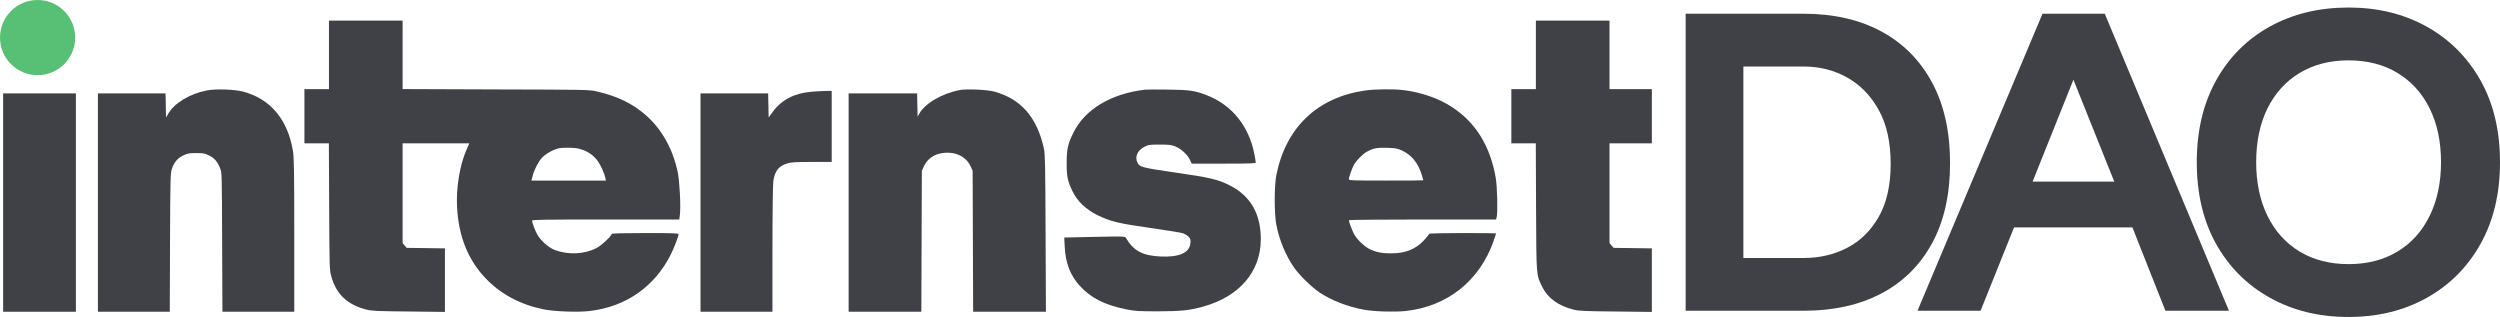 <?xml version="1.0" encoding="utf-8"?>
<svg viewBox="26.651 157.911 559.59 70.95" xmlns="http://www.w3.org/2000/svg">
  <defs>
    <clipPath id="6fff461296">
      <path d="M 0.598 1.395 L 17.426 1.395 L 17.426 18.223 L 0.598 18.223 Z M 0.598 1.395 " clip-rule="nonzero"/>
    </clipPath>
    <clipPath id="f78c497776">
      <path d="M 9.012 1.395 C 4.359 1.395 0.598 5.16 0.598 9.809 C 0.598 14.457 4.359 18.223 9.012 18.223 C 13.652 18.223 17.426 14.457 17.426 9.809 C 17.426 5.16 13.652 1.395 9.012 1.395 Z M 9.012 1.395 " clip-rule="nonzero"/>
    </clipPath>
  </defs>
  <g transform="matrix(1, 0, 0, 1, 0, -1.4210854715202004e-14)">
    <path fill="#404146" d="M 100.284 170.196 L 100.284 177.868 L 94.792 177.868 L 94.792 189.993 L 100.265 189.993 L 100.327 204.141 C 100.402 218.051 100.402 218.337 100.816 219.794 C 101.933 223.809 104.417 226.137 108.714 227.219 C 109.855 227.505 111.238 227.579 118.152 227.637 L 126.241 227.731 L 126.241 213.505 L 121.96 213.446 L 117.679 213.391 L 117.222 212.86 L 116.769 212.329 L 116.769 189.993 L 131.699 189.993 L 131.031 191.509 C 129.577 194.899 128.741 199.903 128.949 204.11 C 129.269 210.735 131.374 216.04 135.335 220.192 C 138.667 223.696 142.968 226.024 148.175 227.126 C 150.511 227.637 156.042 227.848 158.656 227.524 C 166.741 226.579 173.167 222.087 176.784 214.907 C 177.562 213.333 178.527 210.817 178.527 210.341 C 178.527 210.114 177.433 210.075 171.046 210.075 C 166.366 210.075 163.566 210.149 163.566 210.262 C 163.566 210.735 161.175 212.954 160.074 213.485 C 157.331 214.848 153.808 214.981 150.812 213.864 C 149.542 213.391 147.741 211.817 146.988 210.528 C 146.472 209.661 145.753 207.766 145.753 207.294 C 145.753 207.079 148.558 207.044 162.218 207.044 L 178.699 207.044 L 178.835 205.985 C 179.062 204.071 178.773 198.403 178.339 196.38 C 176.519 187.911 171.312 181.926 163.429 179.27 C 162.616 178.989 161.195 178.591 160.249 178.384 C 158.581 177.981 158.031 177.981 137.663 177.926 L 116.769 177.848 L 116.769 162.524 L 100.284 162.524 L 100.284 170.196 Z M 156.269 191.208 C 158.159 191.696 159.546 192.645 160.55 194.106 C 161.175 195.012 161.917 196.7 162.144 197.704 L 162.277 198.329 L 145.601 198.329 L 145.886 197.251 C 146.245 195.868 147.062 194.274 147.894 193.29 C 148.616 192.458 150.378 191.434 151.554 191.149 C 152.667 190.884 155.21 190.923 156.269 191.208 Z M 156.269 191.208" fill-opacity="1" fill-rule="nonzero"/>
    <path fill="#404146" d="M 370.437 170.196 L 370.437 177.868 L 364.945 177.868 L 364.945 189.993 L 370.417 189.993 L 370.476 204.243 C 370.55 220.079 370.499 219.337 371.859 222.122 C 373.074 224.626 375.495 226.387 378.874 227.219 C 380.007 227.505 381.39 227.579 388.304 227.637 L 396.394 227.731 L 396.394 213.505 L 392.113 213.446 L 387.831 213.391 L 387.374 212.86 L 386.921 212.329 L 386.921 189.993 L 396.394 189.993 L 396.394 177.868 L 386.921 177.868 L 386.921 162.524 L 370.437 162.524 L 370.437 170.196 Z M 370.437 170.196" fill-opacity="1" fill-rule="nonzero"/>
    <path fill="#404146" d="M 72.964 178.153 C 69.195 178.872 65.73 180.938 64.327 183.341 L 63.816 184.216 L 63.761 181.505 L 63.702 178.817 L 48.566 178.817 L 48.566 227.692 L 64.652 227.692 L 64.71 212.196 C 64.765 198.157 64.804 196.622 65.105 195.755 C 65.597 194.274 66.378 193.325 67.644 192.723 C 68.609 192.231 68.952 192.173 70.542 192.173 C 72.132 192.173 72.476 192.231 73.441 192.704 C 74.652 193.309 75.3 194.048 75.902 195.528 C 76.32 196.528 76.32 196.606 76.374 212.102 L 76.437 227.692 L 92.519 227.692 L 92.519 210.587 C 92.519 196.473 92.464 193.196 92.234 191.774 C 91.077 184.688 87.195 180.032 81.058 178.415 C 79.05 177.907 75.034 177.755 72.964 178.153 Z M 72.964 178.153" fill-opacity="1" fill-rule="nonzero"/>
    <path fill="#404146" d="M 241.558 178.055 C 237.581 178.778 233.675 181.051 232.39 183.399 L 232.05 184.028 L 231.988 181.411 L 231.937 178.817 L 216.605 178.817 L 216.605 227.692 L 232.882 227.692 L 232.937 211.911 L 232.995 196.149 L 233.449 195.145 C 234.058 193.798 235.253 192.778 236.652 192.384 C 239.796 191.509 242.773 192.645 243.906 195.145 L 244.363 196.149 L 244.421 211.911 L 244.476 227.692 L 260.765 227.692 L 260.691 210.114 C 260.636 194.634 260.577 192.384 260.312 191.13 C 258.761 184.141 255.159 180.032 249.195 178.415 C 247.585 177.981 243.132 177.774 241.558 178.055 Z M 241.558 178.055" fill-opacity="1" fill-rule="nonzero"/>
    <path fill="#404146" d="M 282.913 177.981 C 275.261 178.911 269.48 182.395 266.906 187.626 C 265.675 190.126 265.409 191.321 265.409 194.352 C 265.39 197.321 265.597 198.348 266.659 200.606 C 267.777 202.954 269.656 204.751 272.324 206.079 C 275.206 207.481 276.949 207.915 284.148 208.938 C 287.687 209.45 290.929 209.962 291.324 210.094 C 291.741 210.208 292.331 210.548 292.632 210.848 C 293.144 211.364 293.183 211.516 293.105 212.364 C 292.898 214.509 290.57 215.532 286.378 215.321 C 282.366 215.134 280.359 214.051 278.652 211.118 C 278.464 210.817 278.031 210.798 271.663 210.93 L 264.863 211.079 L 264.976 213.184 C 265.163 216.837 266.245 219.587 268.347 221.895 C 270.847 224.626 273.972 226.2 278.824 227.165 C 280.679 227.54 281.491 227.598 285.851 227.598 C 291.042 227.579 292.898 227.391 295.968 226.54 C 304.116 224.262 308.866 218.696 308.866 211.438 C 308.866 205.813 306.577 201.813 302.066 199.485 C 299.245 198.044 297.71 197.684 289.187 196.454 C 282.402 195.466 281.741 195.298 281.265 194.333 C 280.605 193.044 281.245 191.563 282.82 190.77 C 283.691 190.313 283.956 190.274 286.23 190.274 C 288.374 190.274 288.847 190.337 289.788 190.716 C 291.081 191.243 292.499 192.571 293.031 193.747 L 293.39 194.54 L 300.574 194.54 C 306.558 194.54 307.734 194.501 307.734 194.274 C 307.734 194.126 307.601 193.325 307.449 192.512 C 306.238 186.165 302.409 181.391 296.741 179.216 C 294.113 178.188 292.878 178.02 288.027 177.962 C 285.585 177.926 283.273 177.942 282.913 177.981 Z M 282.913 177.981" fill-opacity="1" fill-rule="nonzero"/>
    <path fill="#404146" d="M 332.191 178.169 C 321.507 179.723 314.495 186.411 312.339 197.094 C 311.863 199.485 311.863 205.872 312.339 208.239 C 313.038 211.743 314.421 215.059 316.296 217.782 C 317.409 219.399 320.234 222.18 321.921 223.317 C 324.577 225.118 328.327 226.594 331.98 227.239 C 334.273 227.653 338.878 227.786 341.32 227.524 C 350.624 226.501 357.839 220.759 360.949 211.911 C 361.269 210.985 361.534 210.208 361.534 210.149 C 361.534 210.114 358.163 210.075 354.054 210.075 C 349.945 210.075 346.566 210.149 346.566 210.247 C 346.566 210.321 346.058 210.95 345.452 211.63 C 343.558 213.692 341.261 214.622 338.003 214.622 C 336.034 214.622 334.706 214.372 333.308 213.712 C 332.077 213.145 330.316 211.438 329.71 210.262 C 329.288 209.43 328.57 207.52 328.57 207.192 C 328.57 207.118 335.976 207.044 345.031 207.044 L 361.515 207.044 L 361.648 206.606 C 361.937 205.759 361.8 199.637 361.441 197.669 C 360.206 190.602 357.011 185.411 351.738 181.926 C 348.863 179.989 344.792 178.571 340.792 178.075 C 338.538 177.813 334.406 177.848 332.191 178.169 Z M 340.546 191.641 C 342.683 192.645 344.124 194.485 344.937 197.176 C 345.113 197.743 345.245 198.235 345.245 198.27 C 345.245 198.309 341.495 198.329 336.909 198.329 C 329.558 198.329 328.57 198.29 328.57 198.044 C 328.57 197.571 329.327 195.446 329.745 194.731 C 330.331 193.723 331.792 192.286 332.644 191.848 C 334.101 191.075 334.824 190.942 337.097 190.997 C 339.085 191.055 339.386 191.11 340.546 191.641 Z M 340.546 191.641" fill-opacity="1" fill-rule="nonzero"/>
    <path fill="#404146" d="M 208.347 178.438 C 204.468 178.759 201.605 180.239 199.636 182.926 L 198.706 184.196 L 198.589 178.817 L 183.452 178.817 L 183.452 227.692 L 199.554 227.692 L 199.554 213.712 C 199.554 205.602 199.648 199.219 199.749 198.462 C 200.089 196.149 200.956 195.051 202.945 194.466 C 203.761 194.219 204.921 194.161 208.406 194.161 L 212.816 194.161 L 212.816 178.251 L 211.452 178.27 C 210.695 178.282 209.292 178.364 208.347 178.438 Z M 208.347 178.438" fill-opacity="1" fill-rule="nonzero"/>
    <path fill="#404146" d="M 27.351 203.255 L 27.351 227.692 L 43.64 227.692 L 43.64 178.817 L 27.351 178.817 L 27.351 203.255 Z M 27.351 203.255" fill-opacity="1" fill-rule="nonzero"/>
    <g clip-path="url(#6fff461296)" transform="matrix(1, 0, 0, 1, 26.054, 156.516)">
      <g clip-path="url(#f78c497776)">
        <path fill="#57c074" d="M 0.598 1.395 L 17.426 1.395 L 17.426 18.223 L 0.598 18.223 Z M 0.598 1.395 " fill-opacity="1" fill-rule="nonzero"/>
      </g>
    </g>
    <g fill="#404146" fill-opacity="1" transform="matrix(1, 0, 0, 1, 26.054, 156.516)">
      <g transform="translate(371.531, 70.954)">
        <g>
          <path d="M 6.375 0 L 6.375 -66.484 L 32.781 -66.484 C 39.488 -66.484 45.289 -65.16 50.188 -62.516 C 55.082 -59.867 58.867 -56.051 61.547 -51.062 C 64.223 -46.082 65.562 -40.082 65.562 -33.062 C 65.562 -26.039 64.223 -20.066 61.547 -15.141 C 58.867 -10.211 55.082 -6.457 50.188 -3.875 C 45.289 -1.289 39.488 0 32.781 0 Z M 19.297 -54.672 L 19.297 -11.812 L 32.781 -11.812 C 36.352 -11.812 39.598 -12.566 42.516 -14.078 C 45.441 -15.586 47.797 -17.895 49.578 -21 C 51.367 -24.113 52.266 -28.07 52.266 -32.875 C 52.266 -37.738 51.367 -41.77 49.578 -44.969 C 47.797 -48.164 45.441 -50.582 42.516 -52.219 C 39.598 -53.852 36.352 -54.672 32.781 -54.672 Z M 19.297 -54.672 "/>
        </g>
      </g>
    </g>
    <g fill="#404146" fill-opacity="1" transform="matrix(1, 0, 0, 1, 26.054, 156.516)">
      <g transform="translate(427.766, 70.954)">
        <g>
          <path d="M 71.75 0 L 57.531 0 L 50.141 -18.656 L 23.641 -18.656 L 16.156 0 L 2.031 0 L 30.016 -66.484 L 43.953 -66.484 Z M 36.938 -51.719 L 27.797 -28.906 L 46.078 -28.906 Z M 36.938 -51.719 "/>
        </g>
      </g>
    </g>
    <g fill="#404146" fill-opacity="1" transform="matrix(1, 0, 0, 1, 26.054, 156.516)">
      <g transform="translate(488.157, 70.954)">
        <g>
          <path d="M 72.031 -33.25 C 72.031 -26.227 70.566 -20.113 67.641 -14.906 C 64.711 -9.707 60.691 -5.691 55.578 -2.859 C 50.473 -0.023 44.66 1.391 38.141 1.391 C 31.547 1.391 25.676 -0.039 20.531 -2.906 C 15.395 -5.77 11.379 -9.785 8.484 -14.953 C 5.598 -20.129 4.156 -26.227 4.156 -33.25 C 4.156 -40.258 5.598 -46.363 8.484 -51.562 C 11.379 -56.77 15.395 -60.789 20.531 -63.625 C 25.676 -66.457 31.547 -67.875 38.141 -67.875 C 44.66 -67.875 50.473 -66.457 55.578 -63.625 C 60.691 -60.789 64.711 -56.785 67.641 -51.609 C 70.566 -46.441 72.031 -40.32 72.031 -33.25 Z M 17.453 -33.25 C 17.453 -28.688 18.297 -24.68 19.984 -21.234 C 21.68 -17.785 24.082 -15.125 27.188 -13.25 C 30.301 -11.375 33.953 -10.438 38.141 -10.438 C 42.328 -10.438 45.973 -11.375 49.078 -13.25 C 52.191 -15.125 54.594 -17.785 56.281 -21.234 C 57.977 -24.68 58.828 -28.688 58.828 -33.25 C 58.828 -37.863 57.977 -41.879 56.281 -45.297 C 54.594 -48.711 52.191 -51.359 49.078 -53.234 C 45.973 -55.109 42.328 -56.047 38.141 -56.047 C 33.953 -56.047 30.301 -55.109 27.188 -53.234 C 24.082 -51.359 21.68 -48.711 19.984 -45.297 C 18.297 -41.879 17.453 -37.863 17.453 -33.25 Z M 17.453 -33.25 "/>
        </g>
      </g>
    </g>
  </g>
</svg>